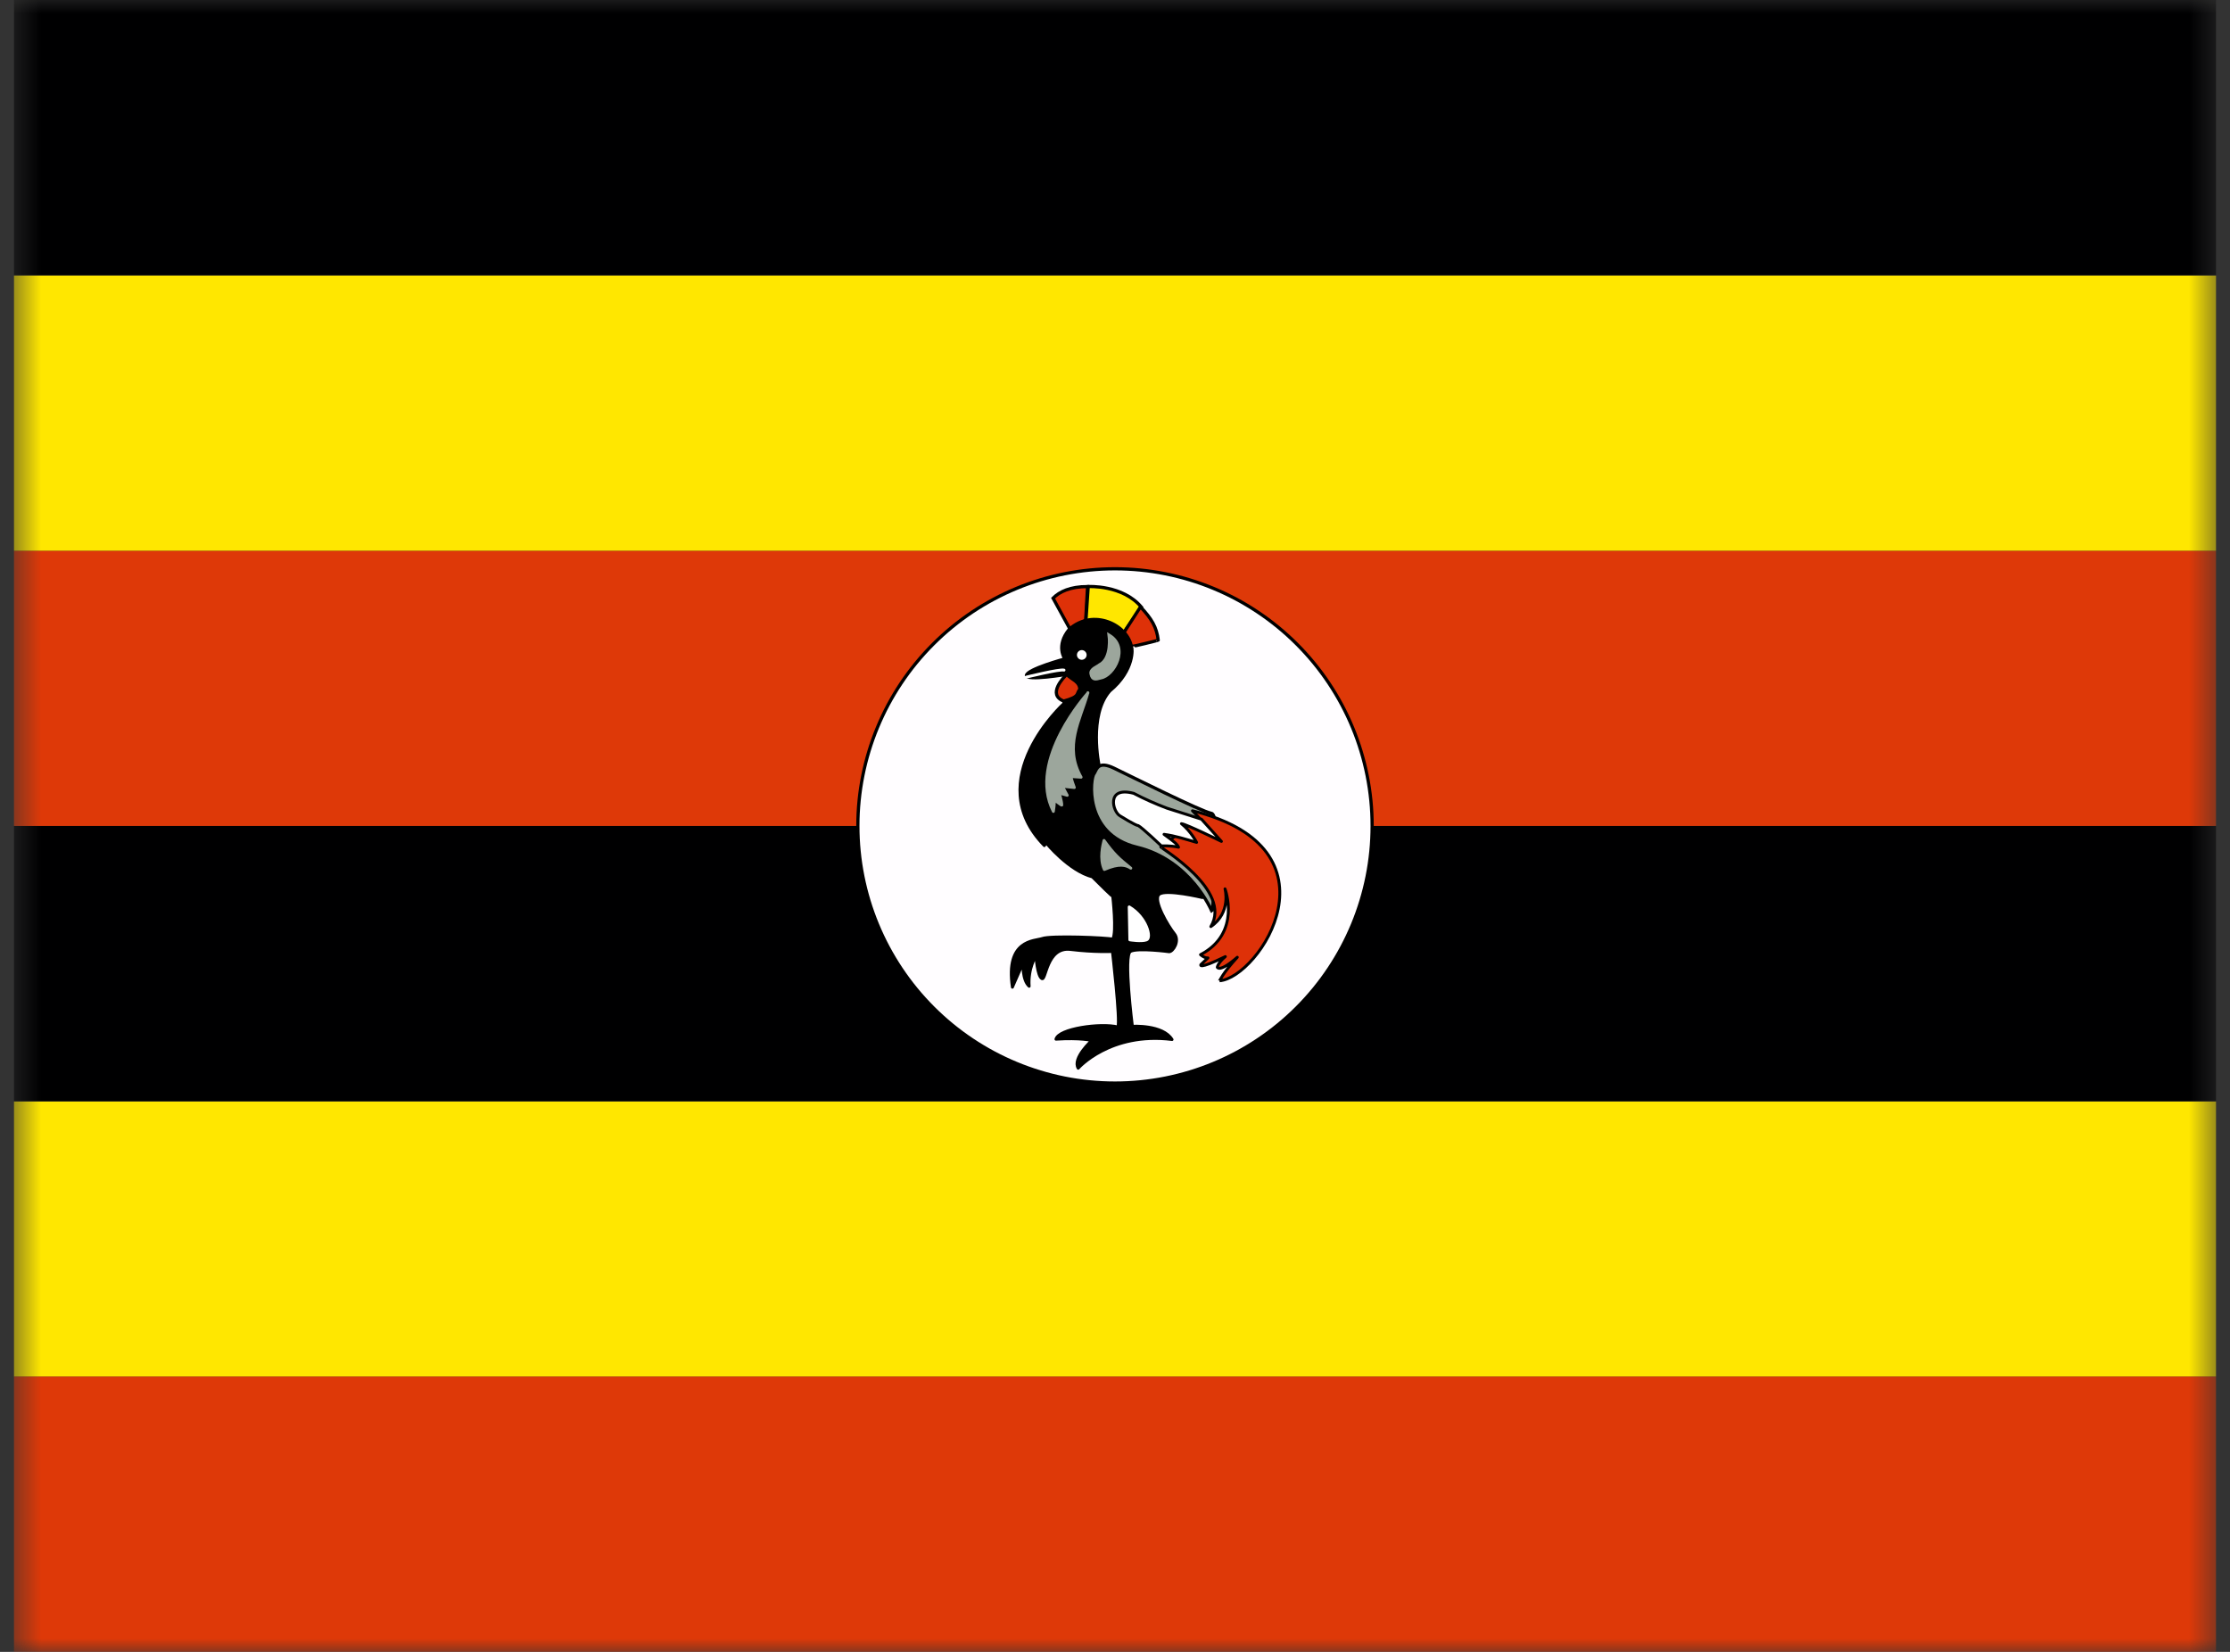 <svg width="81" height="60" viewBox="0 0 81 60" fill="none" xmlns="http://www.w3.org/2000/svg">
<rect x="0" y="0" width="81" height="60" fill="#333333" stroke="none"/>
<g id="Uganda (UG)" clip-path="url(#clip0_42_4084)">
<g id="Clip path group">
<mask id="mask0_42_4084" style="mask-type:luminance" maskUnits="userSpaceOnUse" x="0" y="0" width="81" height="60">
<g id="a">
<path id="Vector" d="M0.504 0H80.496V60H0.504V0Z" fill="white"/>
</g>
</mask>
<g mask="url(#mask0_42_4084)">
<g id="Group">
<path id="Vector_2" fill-rule="evenodd" clip-rule="evenodd" d="M-4.5 40.008H85.5V50.004H-4.5V40.008Z" fill="#FFE700"/>
<path id="Vector_3" fill-rule="evenodd" clip-rule="evenodd" d="M-4.5 30H85.5V39.996H-4.5V30Z" fill="#000001"/>
<path id="Vector_4" fill-rule="evenodd" clip-rule="evenodd" d="M-4.5 20.004H85.5V30H-4.5V20.004Z" fill="#DE3908"/>
<path id="Vector_5" fill-rule="evenodd" clip-rule="evenodd" d="M-4.5 10.008H85.5V20.004H-4.5V10.008Z" fill="#FFE700"/>
<path id="Vector_6" fill-rule="evenodd" clip-rule="evenodd" d="M-4.5 0H85.5V9.996H-4.5V0Z" fill="#000001"/>
<path id="Vector_7" fill-rule="evenodd" clip-rule="evenodd" d="M49.84 30C49.84 32.477 48.856 34.853 47.104 36.604C45.353 38.356 42.977 39.34 40.5 39.34C38.023 39.34 35.647 38.356 33.896 36.604C32.144 34.853 31.16 32.477 31.16 30C31.16 27.523 32.144 25.147 33.896 23.396C35.647 21.644 38.023 20.66 40.5 20.66C42.977 20.66 45.353 21.644 47.104 23.396C48.856 25.147 49.84 27.523 49.84 30Z" fill="#FFFDFF" stroke="black" stroke-width="0.117"/>
<path id="Vector_8" fill-rule="evenodd" clip-rule="evenodd" d="M38.859 22.84L38.25 21.727C38.484 21.492 38.871 21.305 39.504 21.305L39.434 22.535L38.859 22.84Z" fill="#DE3108" stroke="black" stroke-width="0.117"/>
<path id="Vector_9" fill-rule="evenodd" clip-rule="evenodd" d="M39.445 22.535L39.527 21.305C39.527 21.305 40.781 21.234 41.461 22.055L40.793 23.016L39.445 22.535Z" fill="#FFE700" stroke="black" stroke-width="0.117"/>
<path id="Vector_10" fill-rule="evenodd" clip-rule="evenodd" d="M40.805 23.004L41.426 22.043C41.836 22.477 42.012 22.781 42.07 23.25C42.082 23.262 41.098 23.496 41.098 23.484L40.805 23.004Z" fill="#DE3108" stroke="black" stroke-width="0.117"/>
<path id="Vector_11" fill-rule="evenodd" clip-rule="evenodd" d="M39.163 38.801C39.163 38.801 40.323 37.477 42.573 37.758C42.234 37.207 41.132 37.277 41.132 37.277C41.132 37.277 40.804 34.699 41.062 34.559C41.319 34.418 42.468 34.57 42.468 34.57C42.609 34.57 42.866 34.172 42.656 33.914C42.444 33.656 41.859 32.684 42.105 32.484C42.351 32.285 43.675 32.602 43.675 32.602L39.925 27.797C39.925 27.797 39.538 25.98 40.312 25.102C41.237 24.34 41.132 23.508 41.109 23.52C40.98 22.676 39.702 22.078 38.835 22.852C38.331 23.461 38.671 23.93 38.671 23.93C38.671 23.93 37.323 24.293 37.277 24.527C37.23 24.762 38.788 24.492 38.788 24.492L38.636 25.559C38.636 25.559 35.589 28.324 37.933 30.715L38.003 30.621C38.003 30.621 38.823 31.629 39.679 31.852C40.499 32.672 40.417 32.555 40.417 32.555C40.417 32.555 40.569 33.855 40.417 34.113C40.218 34.055 38.156 33.973 37.851 34.09C37.569 34.184 36.515 34.125 36.773 35.859L37.159 34.98C37.159 34.98 37.124 35.602 37.382 35.824C37.335 35.168 37.628 34.723 37.628 34.723C37.628 34.723 37.675 35.449 37.839 35.543C38.003 35.66 38.003 34.371 38.894 34.488C39.761 34.594 40.406 34.559 40.406 34.559C40.406 34.559 40.698 37.066 40.605 37.301C39.972 37.148 38.448 37.359 38.355 37.746C39.245 37.688 39.656 37.793 39.656 37.793C39.656 37.793 38.941 38.438 39.163 38.801Z" fill="black" stroke="black" stroke-width="0.105" stroke-linecap="round" stroke-linejoin="round"/>
<path id="Vector_12" fill-rule="evenodd" clip-rule="evenodd" d="M39.515 25.172C39.515 25.172 37.3 27.609 38.261 29.473C38.308 29.215 38.285 29.051 38.32 29.062C38.261 29.027 38.589 29.285 38.566 29.238C38.566 29.098 38.472 28.805 38.472 28.805L38.765 28.887L38.589 28.559L39.023 28.605C39.023 28.605 38.871 28.207 38.917 28.207L39.269 28.23C38.636 27.105 39.234 26.168 39.515 25.16V25.172Z" fill="#9CA69C" stroke="#9CA69C" stroke-width="0.105" stroke-linecap="round" stroke-linejoin="round"/>
<path id="Vector_13" fill-rule="evenodd" clip-rule="evenodd" d="M40.288 23.074C40.288 23.074 40.405 23.918 39.937 24.152C39.878 24.211 39.585 24.305 39.632 24.48C39.679 24.715 39.808 24.668 39.984 24.621C40.464 24.539 41.026 23.52 40.288 23.074Z" fill="#9CA69C" stroke="#9CA69C" stroke-width="0.117"/>
<path id="Vector_14" fill-rule="evenodd" clip-rule="evenodd" d="M39.469 23.789C39.469 23.836 39.45 23.88 39.417 23.913C39.384 23.946 39.34 23.965 39.293 23.965C39.246 23.965 39.202 23.946 39.169 23.913C39.136 23.88 39.117 23.836 39.117 23.789C39.117 23.742 39.136 23.698 39.169 23.665C39.202 23.632 39.246 23.613 39.293 23.613C39.34 23.613 39.384 23.632 39.417 23.665C39.45 23.698 39.469 23.742 39.469 23.789Z" fill="white"/>
<path id="Vector_15" fill-rule="evenodd" clip-rule="evenodd" d="M38.753 24.492C38.636 24.598 38.026 25.23 38.636 25.465C39.257 25.301 39.081 25.184 39.222 25.043C39.222 24.75 38.917 24.68 38.753 24.504V24.492Z" fill="#DE3108" stroke="black" stroke-width="0.117"/>
<path id="Vector_16" fill-rule="evenodd" clip-rule="evenodd" d="M40.101 30.527C40.066 30.668 39.925 31.184 40.113 31.582C40.652 31.348 40.898 31.418 41.074 31.535C40.64 31.184 40.465 31.031 40.101 30.527Z" fill="#9CA69C" stroke="#9CA69C" stroke-width="0.105" stroke-linecap="round" stroke-linejoin="round"/>
<path id="Vector_17" fill-rule="evenodd" clip-rule="evenodd" d="M41.016 32.941L41.039 34.137C41.039 34.137 41.461 34.207 41.648 34.137C41.836 34.066 41.648 33.316 41.016 32.941Z" fill="white" stroke="white" stroke-width="0.105" stroke-linecap="round" stroke-linejoin="round"/>
<path id="Vector_18" fill-rule="evenodd" clip-rule="evenodd" d="M44.015 33.094C44.015 33.094 43.253 31.242 41.296 30.773C39.339 30.305 39.597 28.219 39.749 28.09C39.843 27.914 39.902 27.633 40.464 27.902C41.027 28.172 43.628 29.473 44.003 29.543C44.378 29.613 44.05 33.141 44.027 33.094H44.015Z" fill="#9CA69C" stroke="black" stroke-width="0.117"/>
<path id="Vector_19" fill-rule="evenodd" clip-rule="evenodd" d="M42.164 30.762C42.129 30.785 44.778 32.332 43.981 33.656C44.731 33.152 44.496 32.285 44.496 32.285C44.496 32.285 45.106 33.891 43.606 34.676C43.77 34.816 43.875 34.793 43.875 34.793L43.617 35.039C43.617 35.039 43.5 35.238 44.508 34.746C44.239 34.969 44.215 35.133 44.215 35.133C44.215 35.133 44.285 35.344 44.942 34.77C44.414 35.344 44.297 35.637 44.297 35.625C45.739 35.508 48.867 30.82 43.313 29.449L43.559 29.707L42.164 30.762Z" fill="#DE3108" stroke="black" stroke-width="0.105" stroke-linejoin="round"/>
<path id="Vector_20" fill-rule="evenodd" clip-rule="evenodd" d="M42.281 30.305C42.632 30.562 42.761 30.656 42.808 30.773C42.48 30.703 42.187 30.727 42.187 30.727C42.187 30.727 41.472 30.047 41.343 29.988C41.249 29.988 40.687 29.637 40.687 29.637C40.417 29.496 40.159 28.547 41.179 28.816C41.57 29.02 41.973 29.2 42.386 29.355L43.64 29.754L44.366 30.562C44.366 30.562 43.077 29.93 42.913 29.918C43.265 30.199 43.464 30.598 43.464 30.598C43.054 30.48 42.702 30.363 42.281 30.305Z" fill="white" stroke="black" stroke-width="0.105" stroke-linecap="round" stroke-linejoin="round"/>
<path id="Vector_21" d="M37.266 24.598C37.266 24.598 38.496 24.293 38.648 24.34" stroke="white" stroke-width="0.105" stroke-linecap="round"/>
<path id="Vector_22" fill-rule="evenodd" clip-rule="evenodd" d="M-4.5 50.004H85.5V60H-4.5V50.004Z" fill="#DE3908"/>
</g>
</g>
</g>
</g>
<defs>
<clipPath id="clip0_42_4084">
<rect width="80" height="60" fill="white" transform="translate(0.5)"/>
</clipPath>
</defs>
</svg>

